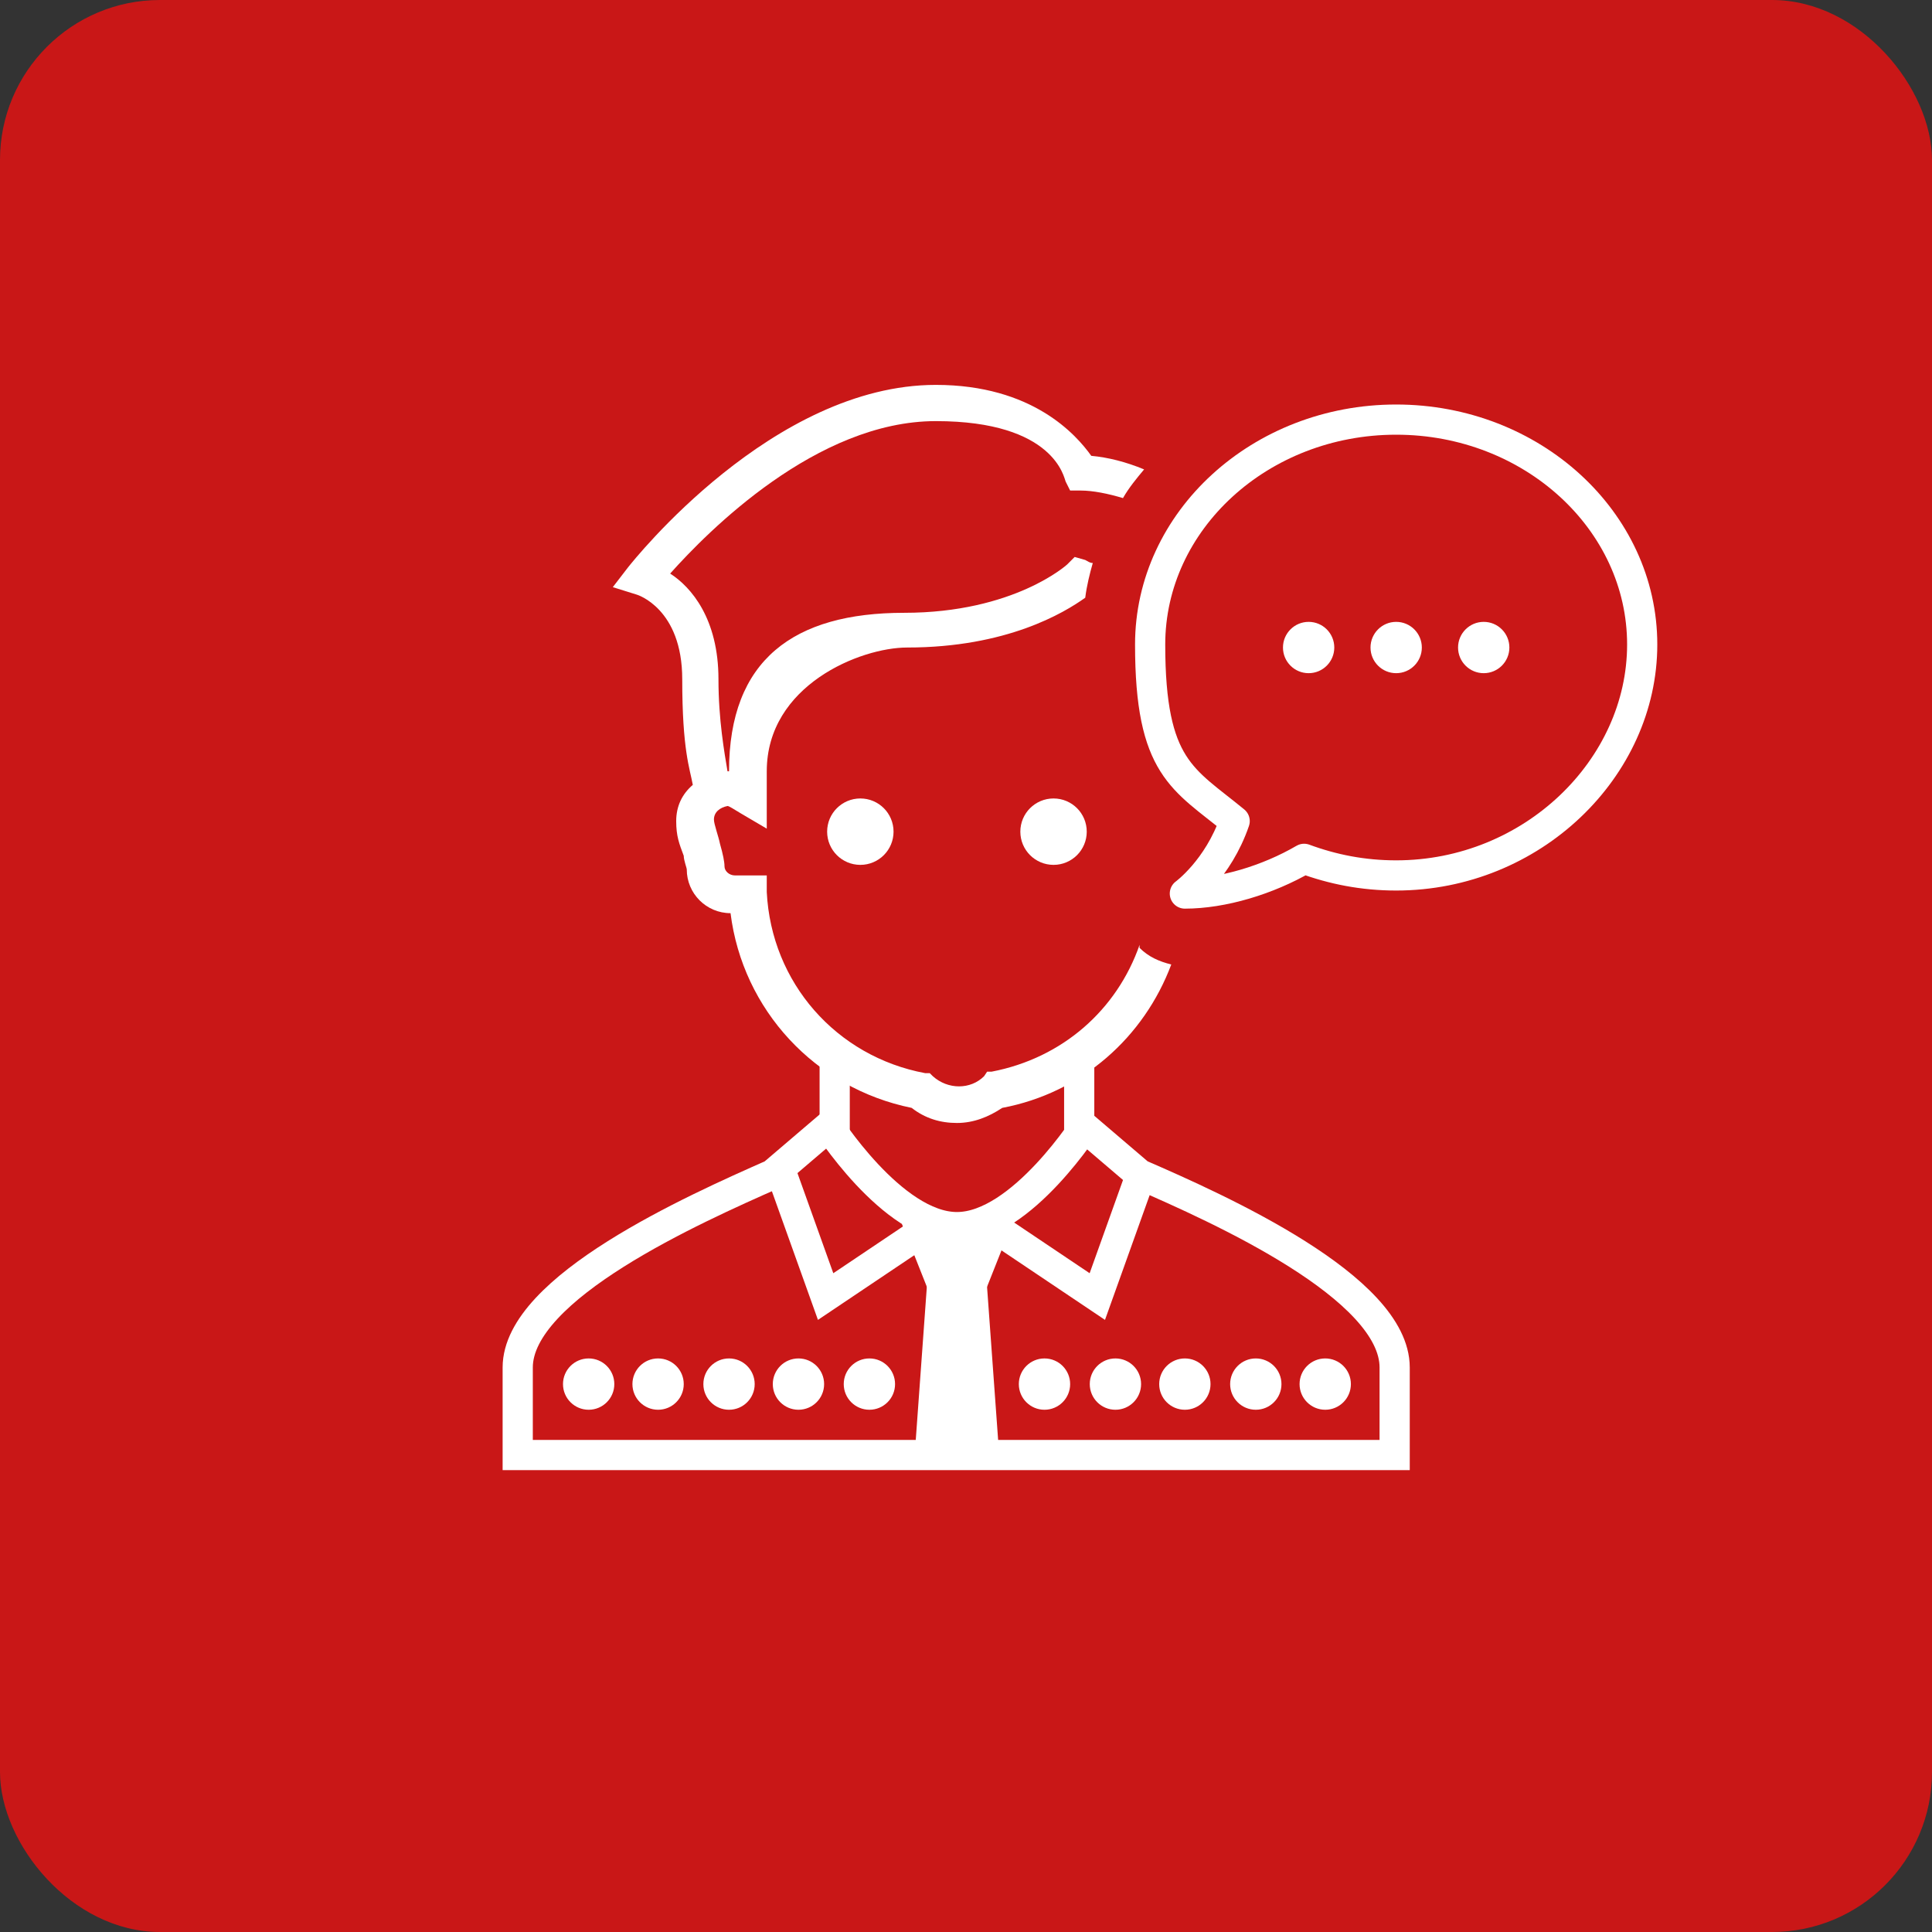 <?xml version="1.0" encoding="UTF-8"?>
<svg id="Layer_1" xmlns="http://www.w3.org/2000/svg" version="1.1" viewBox="0 0 128 128">
  <rect x="0" y="0" width="128" height="128" fill="#333333" stroke="none"/>
  <!-- Generator: Adobe Illustrator 29.1.0, SVG Export Plug-In . SVG Version: 2.1.0 Build 142)  -->
  <defs>
    <style>
      .st0 {
        stroke-miterlimit: 10;
      }

      .st0, .st1, .st2, .st3 {
        fill: #fff;
      }

      .st0, .st4, .st2, .st5 {
        stroke: #fff;
      }

      .st4 {
        stroke-linecap: round;
        stroke-linejoin: round;
      }

      .st4, .st2, .st5 {
        stroke-width: 2px;
      }

      .st4, .st5 {
        fill: none;
      }

      .st6 {
        fill: #c91717;
      }

      .st2, .st5 {
        stroke-miterlimit: 18.8;
      }

      .st7 {
        display: none;
      }

      .st3 {
        fill-opacity: 0;
      }
    </style>
  </defs>
  <rect class="st6" x="0" width="128" height="128" rx="10.6" ry="10.6"/>
  <g class="st7">
    <path class="st1" d="M98.3,96.2H29.7c-.7,0-1.2-.5-1.2-1.2v-41.6c0-.4.2-.8.6-1.1l34.3-19.6c.4-.2.8-.2,1.2,0l34.3,19.6c.4.2.6.6.6,1.1v41.6c0,.7-.5,1.2-1.2,1.2ZM30.9,93.7h66.1v-39.7l-33.1-18.9-33.1,18.9v39.7Z"/>
    <path class="st3" d="M22.4,49.1l7.3,4.3,10.4-5.9,23.9-22.1-41.6,23.8Z"/>
    <path class="st3" d="M105.6,49.1l-41.6-23.8,23.9,22.1,10.4,5.9,7.3-4.3Z"/>
    <path class="st1" d="M98.3,54.6c-.2,0-.4,0-.6-.2l-33.7-19.2-33.7,19.2c-.4.2-.8.2-1.2,0l-7.3-4.3c-.4-.2-.6-.6-.6-1.1,0-.4.2-.8.6-1.1l41.6-23.8c.4-.2.8-.2,1.2,0l41.6,23.8c.4.2.6.6.6,1.1,0,.4-.2.8-.6,1.1l-7.3,4.3c-.2.1-.4.2-.6.2ZM64,32.5c.2,0,.4,0,.6.2l33.7,19.2,4.9-2.8-39.2-22.4-39.2,22.4,4.9,2.8,33.7-19.2c.2-.1.4-.2.6-.2Z"/>
    <path class="st1" d="M49.8,86.4h-21c-.2,0-.4-.5-.4-1.2s.2-1.2.4-1.2h21c.2,0,.4.5.4,1.2s-.2,1.2-.4,1.2Z"/>
    <path class="st1" d="M49.8,74.1h-21c-.2,0-.4-.5-.4-1.2s.2-1.2.4-1.2h21c.2,0,.4.5.4,1.2s-.2,1.2-.4,1.2Z"/>
    <path class="st1" d="M50.7,61.9h-21.9c-.2,0-.4-.5-.4-1.2s.2-1.2.4-1.2h21.9c.2,0,.4.5.4,1.2s-.2,1.2-.4,1.2Z"/>
    <path class="st1" d="M89.7,49.7h-51.4c-.7,0-1.2-.5-1.2-1.2s.5-1.2,1.2-1.2h51.4c.7,0,1.2.5,1.2,1.2s-.5,1.2-1.2,1.2Z"/>
    <path class="st1" d="M77.5,96.2h-26.9c-.7,0-1.2-.5-1.2-1.2v-39.2c0-.7.5-1.2,1.2-1.2h26.9c.7,0,1.2.5,1.2,1.2v39.2c0,.7-.5,1.2-1.2,1.2ZM51.8,93.7h24.5v-36.7h-24.5v36.7Z"/>
    <path class="st1" d="M59.5,96.2c-.7,0-1.2-.5-1.2-1.2v-39.2c0-.7.5-1.2,1.2-1.2s1.2.5,1.2,1.2v39.2c0,.7-.5,1.2-1.2,1.2Z"/>
    <path class="st1" d="M68.5,96.2c-.7,0-1.2-.5-1.2-1.2v-39.2c0-.7.5-1.2,1.2-1.2s1.2.5,1.2,1.2v39.2c0,.7-.5,1.2-1.2,1.2Z"/>
    <circle class="st1" cx="51.8" cy="52.1" r="1.5"/>
    <circle class="st1" cx="57.9" cy="52.1" r="1.5"/>
    <circle class="st1" cx="64" cy="52.1" r="1.5"/>
    <circle class="st1" cx="70.1" cy="52.1" r="1.5"/>
    <circle class="st1" cx="76.2" cy="52.1" r="1.5"/>
    <path class="st1" d="M98.2,86.4h-21c-.2,0-.4-.5-.4-1.2s.2-1.2.4-1.2h21c.2,0,.4.5.4,1.2s-.2,1.2-.4,1.2Z"/>
    <path class="st1" d="M98.2,74.1h-21c-.2,0-.4-.5-.4-1.2s.2-1.2.4-1.2h21c.2,0,.4.5.4,1.2s-.2,1.2-.4,1.2Z"/>
    <path class="st1" d="M99.1,61.9h-21.9c-.2,0-.4-.5-.4-1.2s.2-1.2.4-1.2h21.9c.2,0,.4.5.4,1.2s-.2,1.2-.4,1.2Z"/>
  </g>
  <g>
    <path class="st5" d="M55.3,74.3l-4.1,3.5c-5.2,2.3-16.9,7.5-16.9,12.8v5.8h58.1v-5.8c0-5.3-11.6-10.5-16.9-12.8l-4.1-3.5"/>
    <line class="st2" x1="71.5" y1="69.6" x2="71.5" y2="75.4"/>
    <line class="st2" x1="55.3" y1="75.4" x2="55.3" y2="69.6"/>
    <path class="st5" d="M54.7,74.3s4.4,7,8.7,7,8.7-7,8.7-7"/>
    <polygon class="st0" points="64.6 85.9 62.2 85.9 59.9 80.1 63.4 81.2 66.9 80.1 64.6 85.9"/>
    <polygon class="st0" points="64.6 81.2 62.2 81.2 61.1 96.4 65.7 96.4 64.6 81.2"/>
    <polyline class="st5" points="75.6 77.8 72.7 85.9 65.7 81.2"/>
    <polyline class="st5" points="51.8 77.8 54.7 85.9 61.7 81.2"/>
    <circle class="st0" cx="69.8" cy="55.1" r="1.7"/>
    <circle class="st0" cx="57" cy="55.1" r="1.7"/>
    <circle class="st0" cx="39" cy="91.7" r="1.2"/>
    <circle class="st0" cx="43.6" cy="91.7" r="1.2"/>
    <circle class="st0" cx="48.3" cy="91.7" r="1.2"/>
    <circle class="st0" cx="52.9" cy="91.7" r="1.2"/>
    <circle class="st0" cx="57.6" cy="91.7" r="1.2"/>
    <circle class="st0" cx="69.2" cy="91.7" r="1.2"/>
    <circle class="st0" cx="73.9" cy="91.7" r="1.2"/>
    <circle class="st0" cx="78.5" cy="91.7" r="1.2"/>
    <circle class="st0" cx="83.2" cy="91.7" r="1.2"/>
    <circle class="st0" cx="87.8" cy="91.7" r="1.2"/>
    <path class="st4" d="M92.5,27.8c-9,0-16.3,6.7-16.3,14.9s2.2,8.9,5.6,11.7c-1.1,3.2-3.3,4.8-3.3,4.8,2.5,0,5.5-.9,7.9-2.3,1.9.7,3.9,1.1,6.1,1.1,9,0,16.3-7.1,16.3-15.3s-7.3-14.9-16.3-14.9Z"/>
    <path class="st1" d="M75.5,62.6c-1.5,4.3-5.1,7.5-9.8,8.4h-.3c0,0-.2.3-.2.3-.9.9-2.4.9-3.4,0l-.2-.2h-.3c-5.9-1.1-10.2-6-10.5-12v-1.1h-2.1c-.4,0-.7-.3-.7-.6s-.1-.8-.3-1.5c-.1-.5-.4-1.3-.4-1.6,0-.5.4-.8.9-.9.1,0,.4.2.9.5l1.7,1v-3.8c0-5.7,6.2-8.2,9.3-8.2,6.6,0,10.4-2.3,11.8-3.3,0,0,0,0,0,0,.1-.8.3-1.6.5-2.3-.2,0-.3-.1-.5-.2l-.7-.2-.5.5s-3.5,3.2-10.8,3.2-11.6,3.1-11.6,10.5c0,0,0,0-.1,0s0,0,0,0c-.2-1.2-.6-3.4-.6-6.1,0-4-1.8-6.1-3.2-7,2.5-2.8,9.7-10.1,17.6-10.1s8.5,3.8,8.6,4l.3.6h.7c.8,0,1.8.2,2.8.5.4-.7.9-1.3,1.4-1.9-1.2-.5-2.4-.8-3.5-.9-1-1.4-3.9-4.7-10.3-4.7-10.8,0-20,11.6-20.4,12.1l-1,1.3,1.6.5s3,.9,3,5.6.5,5.9.7,7c-.7.6-1.1,1.4-1.1,2.4s.2,1.5.5,2.3c0,.3.2.8.2.9,0,1.6,1.3,2.9,2.9,2.9.8,6.4,5.6,11.6,12,12.9.9.7,1.9,1,3,1s2.1-.4,3-1c5.3-1,9.4-4.7,11.2-9.5-.8-.2-1.5-.5-2.1-1.1Z"/>
    <circle class="st0" cx="86.7" cy="42.9" r="1.2"/>
    <circle class="st0" cx="92.5" cy="42.9" r="1.2"/>
    <circle class="st0" cx="98.3" cy="42.9" r="1.2"/>
  </g>
</svg>